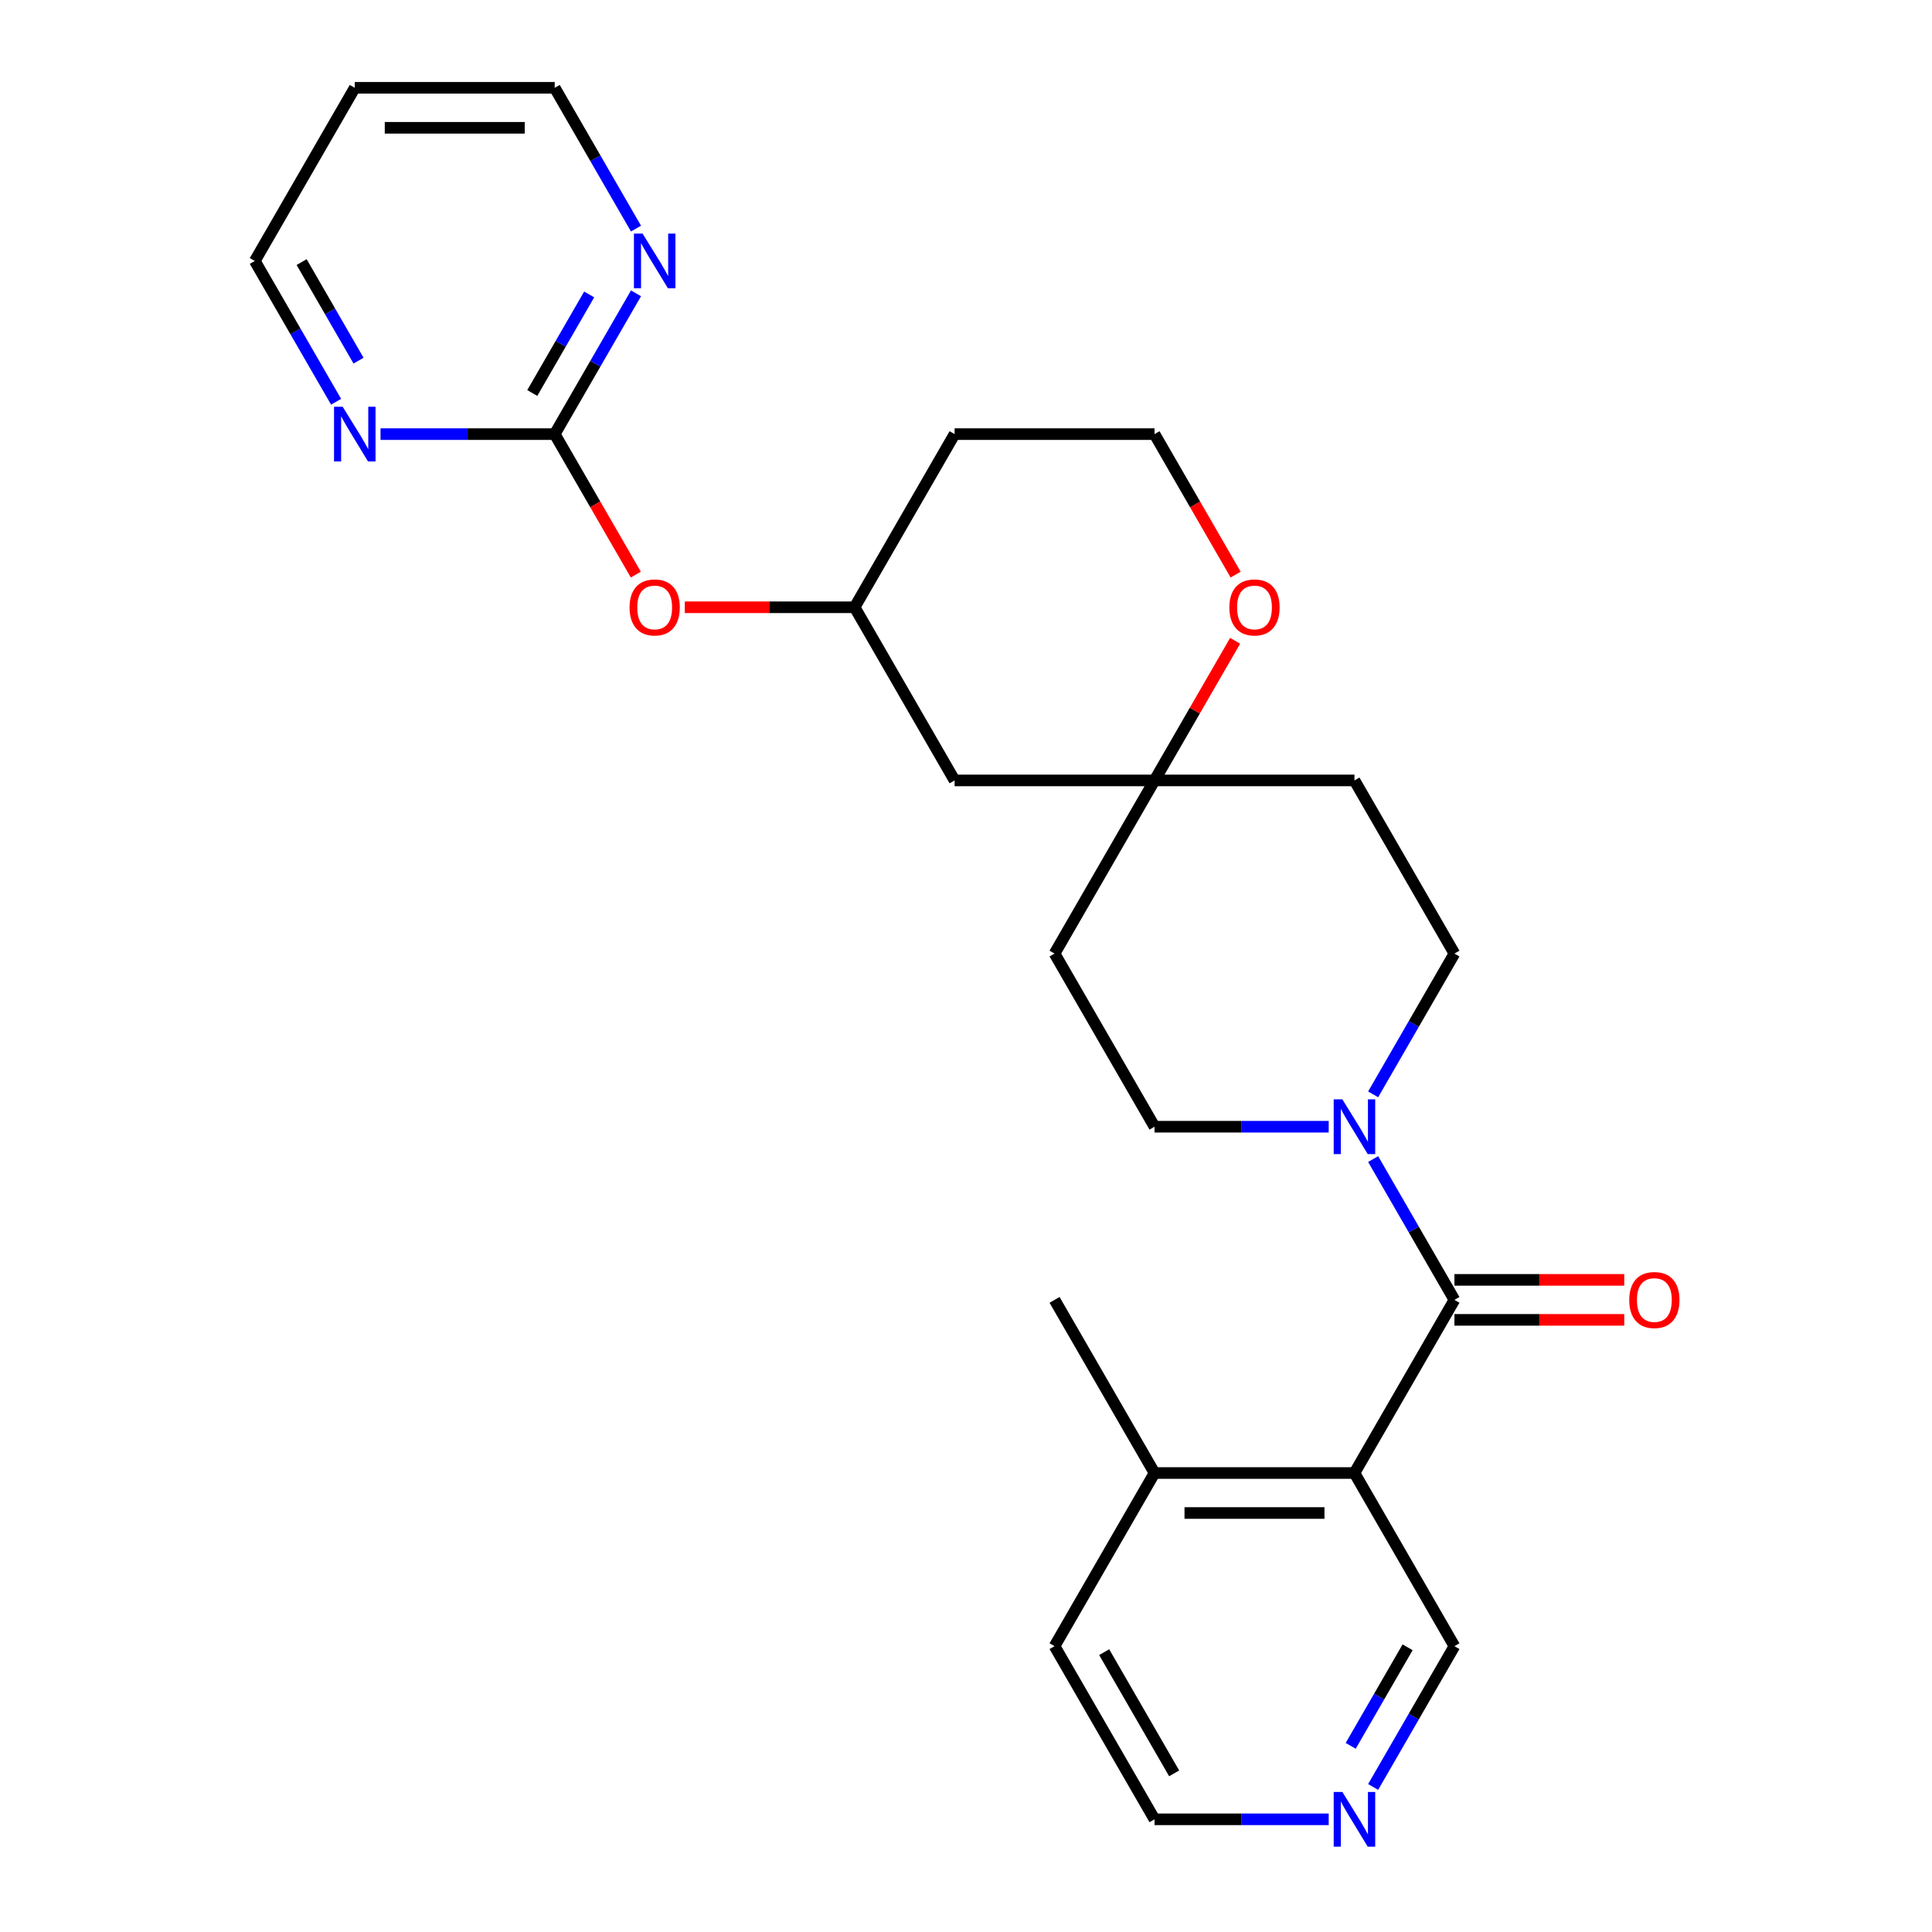<?xml version='1.0' encoding='iso-8859-1'?>
<svg version='1.1' baseProfile='full'
              xmlns='http://www.w3.org/2000/svg'
                      xmlns:rdkit='http://www.rdkit.org/xml'
                      xmlns:xlink='http://www.w3.org/1999/xlink'
                  xml:space='preserve'
width='1000px' height='1000px' viewBox='0 0 1000 1000'>
<!-- END OF HEADER -->
<rect style='opacity:1.0;fill:#FFFFFF;stroke:none' width='1000' height='1000' x='0' y='0'> </rect>
<path class='bond-0' d='M 752.809,672.809 L 701.065,762.431' style='fill:none;fill-rule:evenodd;stroke:#000000;stroke-width:6px;stroke-linecap:butt;stroke-linejoin:miter;stroke-opacity:1' />
<path class='bond-1' d='M 752.809,672.809 L 731.772,636.372' style='fill:none;fill-rule:evenodd;stroke:#000000;stroke-width:6px;stroke-linecap:butt;stroke-linejoin:miter;stroke-opacity:1' />
<path class='bond-1' d='M 731.772,636.372 L 710.734,599.934' style='fill:none;fill-rule:evenodd;stroke:#0000FF;stroke-width:6px;stroke-linecap:butt;stroke-linejoin:miter;stroke-opacity:1' />
<path class='bond-6' d='M 752.809,683.158 L 796.758,683.158' style='fill:none;fill-rule:evenodd;stroke:#000000;stroke-width:6px;stroke-linecap:butt;stroke-linejoin:miter;stroke-opacity:1' />
<path class='bond-6' d='M 796.758,683.158 L 840.708,683.158' style='fill:none;fill-rule:evenodd;stroke:#FF0000;stroke-width:6px;stroke-linecap:butt;stroke-linejoin:miter;stroke-opacity:1' />
<path class='bond-6' d='M 752.809,662.46 L 796.758,662.46' style='fill:none;fill-rule:evenodd;stroke:#000000;stroke-width:6px;stroke-linecap:butt;stroke-linejoin:miter;stroke-opacity:1' />
<path class='bond-6' d='M 796.758,662.46 L 840.708,662.46' style='fill:none;fill-rule:evenodd;stroke:#FF0000;stroke-width:6px;stroke-linecap:butt;stroke-linejoin:miter;stroke-opacity:1' />
<path class='bond-7' d='M 701.065,762.431 L 597.579,762.431' style='fill:none;fill-rule:evenodd;stroke:#000000;stroke-width:6px;stroke-linecap:butt;stroke-linejoin:miter;stroke-opacity:1' />
<path class='bond-7' d='M 685.542,783.128 L 613.102,783.128' style='fill:none;fill-rule:evenodd;stroke:#000000;stroke-width:6px;stroke-linecap:butt;stroke-linejoin:miter;stroke-opacity:1' />
<path class='bond-17' d='M 701.065,762.431 L 752.809,852.053' style='fill:none;fill-rule:evenodd;stroke:#000000;stroke-width:6px;stroke-linecap:butt;stroke-linejoin:miter;stroke-opacity:1' />
<path class='bond-8' d='M 710.734,566.44 L 731.772,530.002' style='fill:none;fill-rule:evenodd;stroke:#0000FF;stroke-width:6px;stroke-linecap:butt;stroke-linejoin:miter;stroke-opacity:1' />
<path class='bond-8' d='M 731.772,530.002 L 752.809,493.565' style='fill:none;fill-rule:evenodd;stroke:#000000;stroke-width:6px;stroke-linecap:butt;stroke-linejoin:miter;stroke-opacity:1' />
<path class='bond-9' d='M 687.738,583.187 L 642.658,583.187' style='fill:none;fill-rule:evenodd;stroke:#0000FF;stroke-width:6px;stroke-linecap:butt;stroke-linejoin:miter;stroke-opacity:1' />
<path class='bond-9' d='M 642.658,583.187 L 597.579,583.187' style='fill:none;fill-rule:evenodd;stroke:#000000;stroke-width:6px;stroke-linecap:butt;stroke-linejoin:miter;stroke-opacity:1' />
<path class='bond-2' d='M 287.119,224.699 L 308.11,261.056' style='fill:none;fill-rule:evenodd;stroke:#000000;stroke-width:6px;stroke-linecap:butt;stroke-linejoin:miter;stroke-opacity:1' />
<path class='bond-2' d='M 308.11,261.056 L 329.101,297.414' style='fill:none;fill-rule:evenodd;stroke:#FF0000;stroke-width:6px;stroke-linecap:butt;stroke-linejoin:miter;stroke-opacity:1' />
<path class='bond-4' d='M 287.119,224.699 L 308.156,188.261' style='fill:none;fill-rule:evenodd;stroke:#000000;stroke-width:6px;stroke-linecap:butt;stroke-linejoin:miter;stroke-opacity:1' />
<path class='bond-4' d='M 308.156,188.261 L 329.193,151.824' style='fill:none;fill-rule:evenodd;stroke:#0000FF;stroke-width:6px;stroke-linecap:butt;stroke-linejoin:miter;stroke-opacity:1' />
<path class='bond-4' d='M 275.506,203.419 L 290.232,177.913' style='fill:none;fill-rule:evenodd;stroke:#000000;stroke-width:6px;stroke-linecap:butt;stroke-linejoin:miter;stroke-opacity:1' />
<path class='bond-4' d='M 290.232,177.913 L 304.958,152.406' style='fill:none;fill-rule:evenodd;stroke:#0000FF;stroke-width:6px;stroke-linecap:butt;stroke-linejoin:miter;stroke-opacity:1' />
<path class='bond-5' d='M 287.119,224.699 L 242.039,224.699' style='fill:none;fill-rule:evenodd;stroke:#000000;stroke-width:6px;stroke-linecap:butt;stroke-linejoin:miter;stroke-opacity:1' />
<path class='bond-5' d='M 242.039,224.699 L 196.959,224.699' style='fill:none;fill-rule:evenodd;stroke:#0000FF;stroke-width:6px;stroke-linecap:butt;stroke-linejoin:miter;stroke-opacity:1' />
<path class='bond-3' d='M 597.579,403.943 L 545.835,493.565' style='fill:none;fill-rule:evenodd;stroke:#000000;stroke-width:6px;stroke-linecap:butt;stroke-linejoin:miter;stroke-opacity:1' />
<path class='bond-10' d='M 597.579,403.943 L 618.443,367.805' style='fill:none;fill-rule:evenodd;stroke:#000000;stroke-width:6px;stroke-linecap:butt;stroke-linejoin:miter;stroke-opacity:1' />
<path class='bond-10' d='M 618.443,367.805 L 639.307,331.668' style='fill:none;fill-rule:evenodd;stroke:#FF0000;stroke-width:6px;stroke-linecap:butt;stroke-linejoin:miter;stroke-opacity:1' />
<path class='bond-12' d='M 597.579,403.943 L 494.092,403.943' style='fill:none;fill-rule:evenodd;stroke:#000000;stroke-width:6px;stroke-linecap:butt;stroke-linejoin:miter;stroke-opacity:1' />
<path class='bond-26' d='M 597.579,403.943 L 701.065,403.943' style='fill:none;fill-rule:evenodd;stroke:#000000;stroke-width:6px;stroke-linecap:butt;stroke-linejoin:miter;stroke-opacity:1' />
<path class='bond-22' d='M 329.193,118.329 L 308.156,81.892' style='fill:none;fill-rule:evenodd;stroke:#0000FF;stroke-width:6px;stroke-linecap:butt;stroke-linejoin:miter;stroke-opacity:1' />
<path class='bond-22' d='M 308.156,81.892 L 287.119,45.455' style='fill:none;fill-rule:evenodd;stroke:#000000;stroke-width:6px;stroke-linecap:butt;stroke-linejoin:miter;stroke-opacity:1' />
<path class='bond-21' d='M 173.963,207.952 L 152.926,171.514' style='fill:none;fill-rule:evenodd;stroke:#0000FF;stroke-width:6px;stroke-linecap:butt;stroke-linejoin:miter;stroke-opacity:1' />
<path class='bond-21' d='M 152.926,171.514 L 131.889,135.077' style='fill:none;fill-rule:evenodd;stroke:#000000;stroke-width:6px;stroke-linecap:butt;stroke-linejoin:miter;stroke-opacity:1' />
<path class='bond-21' d='M 185.576,186.672 L 170.85,161.165' style='fill:none;fill-rule:evenodd;stroke:#0000FF;stroke-width:6px;stroke-linecap:butt;stroke-linejoin:miter;stroke-opacity:1' />
<path class='bond-21' d='M 170.85,161.165 L 156.124,135.659' style='fill:none;fill-rule:evenodd;stroke:#000000;stroke-width:6px;stroke-linecap:butt;stroke-linejoin:miter;stroke-opacity:1' />
<path class='bond-24' d='M 597.579,762.431 L 545.835,852.053' style='fill:none;fill-rule:evenodd;stroke:#000000;stroke-width:6px;stroke-linecap:butt;stroke-linejoin:miter;stroke-opacity:1' />
<path class='bond-25' d='M 597.579,762.431 L 545.835,672.809' style='fill:none;fill-rule:evenodd;stroke:#000000;stroke-width:6px;stroke-linecap:butt;stroke-linejoin:miter;stroke-opacity:1' />
<path class='bond-13' d='M 752.809,493.565 L 701.065,403.943' style='fill:none;fill-rule:evenodd;stroke:#000000;stroke-width:6px;stroke-linecap:butt;stroke-linejoin:miter;stroke-opacity:1' />
<path class='bond-14' d='M 597.579,583.187 L 545.835,493.565' style='fill:none;fill-rule:evenodd;stroke:#000000;stroke-width:6px;stroke-linecap:butt;stroke-linejoin:miter;stroke-opacity:1' />
<path class='bond-18' d='M 639.561,297.414 L 618.57,261.056' style='fill:none;fill-rule:evenodd;stroke:#FF0000;stroke-width:6px;stroke-linecap:butt;stroke-linejoin:miter;stroke-opacity:1' />
<path class='bond-18' d='M 618.57,261.056 L 597.579,224.699' style='fill:none;fill-rule:evenodd;stroke:#000000;stroke-width:6px;stroke-linecap:butt;stroke-linejoin:miter;stroke-opacity:1' />
<path class='bond-11' d='M 354.449,314.321 L 398.399,314.321' style='fill:none;fill-rule:evenodd;stroke:#FF0000;stroke-width:6px;stroke-linecap:butt;stroke-linejoin:miter;stroke-opacity:1' />
<path class='bond-11' d='M 398.399,314.321 L 442.349,314.321' style='fill:none;fill-rule:evenodd;stroke:#000000;stroke-width:6px;stroke-linecap:butt;stroke-linejoin:miter;stroke-opacity:1' />
<path class='bond-16' d='M 494.092,403.943 L 442.349,314.321' style='fill:none;fill-rule:evenodd;stroke:#000000;stroke-width:6px;stroke-linecap:butt;stroke-linejoin:miter;stroke-opacity:1' />
<path class='bond-15' d='M 710.734,924.928 L 731.772,888.491' style='fill:none;fill-rule:evenodd;stroke:#0000FF;stroke-width:6px;stroke-linecap:butt;stroke-linejoin:miter;stroke-opacity:1' />
<path class='bond-15' d='M 731.772,888.491 L 752.809,852.053' style='fill:none;fill-rule:evenodd;stroke:#000000;stroke-width:6px;stroke-linecap:butt;stroke-linejoin:miter;stroke-opacity:1' />
<path class='bond-15' d='M 699.121,903.648 L 713.847,878.142' style='fill:none;fill-rule:evenodd;stroke:#0000FF;stroke-width:6px;stroke-linecap:butt;stroke-linejoin:miter;stroke-opacity:1' />
<path class='bond-15' d='M 713.847,878.142 L 728.573,852.636' style='fill:none;fill-rule:evenodd;stroke:#000000;stroke-width:6px;stroke-linecap:butt;stroke-linejoin:miter;stroke-opacity:1' />
<path class='bond-23' d='M 687.738,941.675 L 642.658,941.675' style='fill:none;fill-rule:evenodd;stroke:#0000FF;stroke-width:6px;stroke-linecap:butt;stroke-linejoin:miter;stroke-opacity:1' />
<path class='bond-23' d='M 642.658,941.675 L 597.579,941.675' style='fill:none;fill-rule:evenodd;stroke:#000000;stroke-width:6px;stroke-linecap:butt;stroke-linejoin:miter;stroke-opacity:1' />
<path class='bond-19' d='M 442.349,314.321 L 494.092,224.699' style='fill:none;fill-rule:evenodd;stroke:#000000;stroke-width:6px;stroke-linecap:butt;stroke-linejoin:miter;stroke-opacity:1' />
<path class='bond-28' d='M 597.579,224.699 L 494.092,224.699' style='fill:none;fill-rule:evenodd;stroke:#000000;stroke-width:6px;stroke-linecap:butt;stroke-linejoin:miter;stroke-opacity:1' />
<path class='bond-20' d='M 183.632,45.455 L 131.889,135.077' style='fill:none;fill-rule:evenodd;stroke:#000000;stroke-width:6px;stroke-linecap:butt;stroke-linejoin:miter;stroke-opacity:1' />
<path class='bond-29' d='M 183.632,45.455 L 287.119,45.455' style='fill:none;fill-rule:evenodd;stroke:#000000;stroke-width:6px;stroke-linecap:butt;stroke-linejoin:miter;stroke-opacity:1' />
<path class='bond-29' d='M 199.155,66.152 L 271.596,66.152' style='fill:none;fill-rule:evenodd;stroke:#000000;stroke-width:6px;stroke-linecap:butt;stroke-linejoin:miter;stroke-opacity:1' />
<path class='bond-27' d='M 597.579,941.675 L 545.835,852.053' style='fill:none;fill-rule:evenodd;stroke:#000000;stroke-width:6px;stroke-linecap:butt;stroke-linejoin:miter;stroke-opacity:1' />
<path class='bond-27' d='M 607.742,917.883 L 571.521,855.148' style='fill:none;fill-rule:evenodd;stroke:#000000;stroke-width:6px;stroke-linecap:butt;stroke-linejoin:miter;stroke-opacity:1' />
<path  class='atom-2' d='M 694.805 569.027
L 704.085 584.027
Q 705.005 585.507, 706.485 588.187
Q 707.965 590.867, 708.045 591.027
L 708.045 569.027
L 711.805 569.027
L 711.805 597.347
L 707.925 597.347
L 697.965 580.947
Q 696.805 579.027, 695.565 576.827
Q 694.365 574.627, 694.005 573.947
L 694.005 597.347
L 690.325 597.347
L 690.325 569.027
L 694.805 569.027
' fill='#0000FF'/>
<path  class='atom-5' d='M 332.602 120.917
L 341.882 135.917
Q 342.802 137.397, 344.282 140.077
Q 345.762 142.757, 345.842 142.917
L 345.842 120.917
L 349.602 120.917
L 349.602 149.237
L 345.722 149.237
L 335.762 132.837
Q 334.602 130.917, 333.362 128.717
Q 332.162 126.517, 331.802 125.837
L 331.802 149.237
L 328.122 149.237
L 328.122 120.917
L 332.602 120.917
' fill='#0000FF'/>
<path  class='atom-6' d='M 177.372 210.539
L 186.652 225.539
Q 187.572 227.019, 189.052 229.699
Q 190.532 232.379, 190.612 232.539
L 190.612 210.539
L 194.372 210.539
L 194.372 238.859
L 190.492 238.859
L 180.532 222.459
Q 179.372 220.539, 178.132 218.339
Q 176.932 216.139, 176.572 215.459
L 176.572 238.859
L 172.892 238.859
L 172.892 210.539
L 177.372 210.539
' fill='#0000FF'/>
<path  class='atom-7' d='M 843.295 672.889
Q 843.295 666.089, 846.655 662.289
Q 850.015 658.489, 856.295 658.489
Q 862.575 658.489, 865.935 662.289
Q 869.295 666.089, 869.295 672.889
Q 869.295 679.769, 865.895 683.689
Q 862.495 687.569, 856.295 687.569
Q 850.055 687.569, 846.655 683.689
Q 843.295 679.809, 843.295 672.889
M 856.295 684.369
Q 860.615 684.369, 862.935 681.489
Q 865.295 678.569, 865.295 672.889
Q 865.295 667.329, 862.935 664.529
Q 860.615 661.689, 856.295 661.689
Q 851.975 661.689, 849.615 664.489
Q 847.295 667.289, 847.295 672.889
Q 847.295 678.609, 849.615 681.489
Q 851.975 684.369, 856.295 684.369
' fill='#FF0000'/>
<path  class='atom-11' d='M 636.322 314.401
Q 636.322 307.601, 639.682 303.801
Q 643.042 300.001, 649.322 300.001
Q 655.602 300.001, 658.962 303.801
Q 662.322 307.601, 662.322 314.401
Q 662.322 321.281, 658.922 325.201
Q 655.522 329.081, 649.322 329.081
Q 643.082 329.081, 639.682 325.201
Q 636.322 321.321, 636.322 314.401
M 649.322 325.881
Q 653.642 325.881, 655.962 323.001
Q 658.322 320.081, 658.322 314.401
Q 658.322 308.841, 655.962 306.041
Q 653.642 303.201, 649.322 303.201
Q 645.002 303.201, 642.642 306.001
Q 640.322 308.801, 640.322 314.401
Q 640.322 320.121, 642.642 323.001
Q 645.002 325.881, 649.322 325.881
' fill='#FF0000'/>
<path  class='atom-12' d='M 325.862 314.401
Q 325.862 307.601, 329.222 303.801
Q 332.582 300.001, 338.862 300.001
Q 345.142 300.001, 348.502 303.801
Q 351.862 307.601, 351.862 314.401
Q 351.862 321.281, 348.462 325.201
Q 345.062 329.081, 338.862 329.081
Q 332.622 329.081, 329.222 325.201
Q 325.862 321.321, 325.862 314.401
M 338.862 325.881
Q 343.182 325.881, 345.502 323.001
Q 347.862 320.081, 347.862 314.401
Q 347.862 308.841, 345.502 306.041
Q 343.182 303.201, 338.862 303.201
Q 334.542 303.201, 332.182 306.001
Q 329.862 308.801, 329.862 314.401
Q 329.862 320.121, 332.182 323.001
Q 334.542 325.881, 338.862 325.881
' fill='#FF0000'/>
<path  class='atom-16' d='M 694.805 927.515
L 704.085 942.515
Q 705.005 943.995, 706.485 946.675
Q 707.965 949.355, 708.045 949.515
L 708.045 927.515
L 711.805 927.515
L 711.805 955.835
L 707.925 955.835
L 697.965 939.435
Q 696.805 937.515, 695.565 935.315
Q 694.365 933.115, 694.005 932.435
L 694.005 955.835
L 690.325 955.835
L 690.325 927.515
L 694.805 927.515
' fill='#0000FF'/>
</svg>

